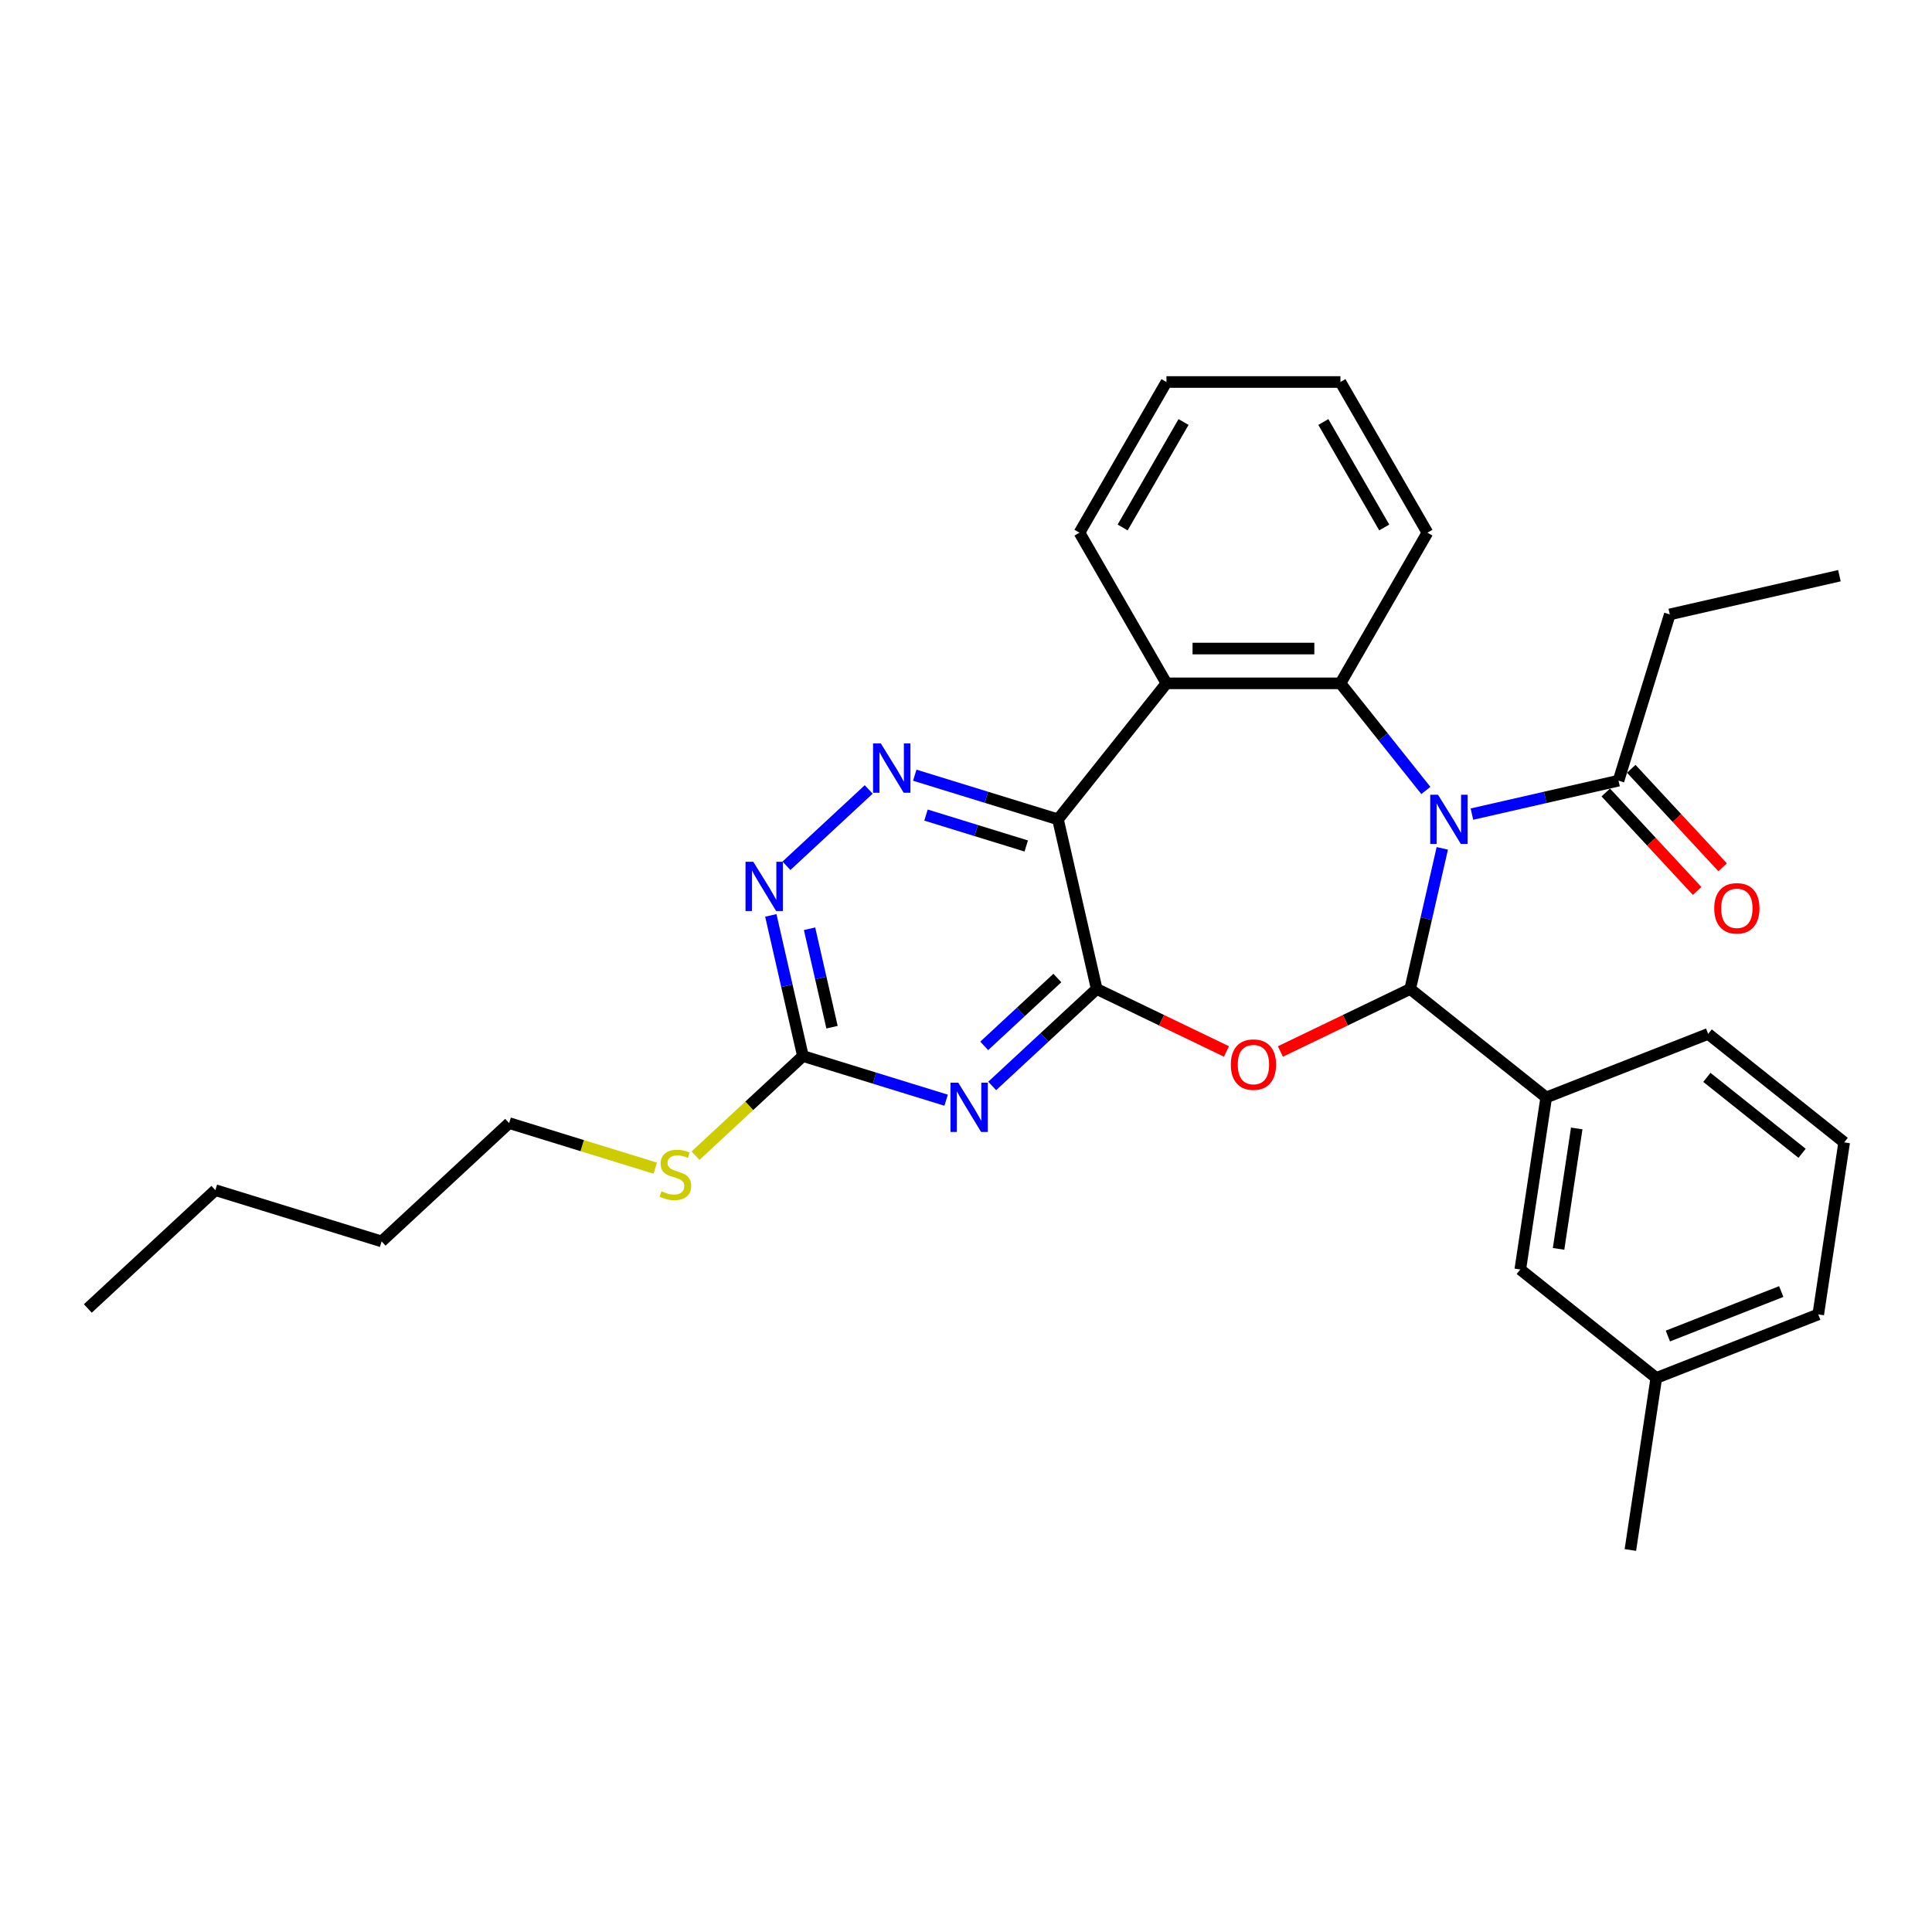 <?xml version='1.0' encoding='iso-8859-1'?>
<svg version='1.1' baseProfile='full'
              xmlns='http://www.w3.org/2000/svg'
                      xmlns:rdkit='http://www.rdkit.org/xml'
                      xmlns:xlink='http://www.w3.org/1999/xlink'
                  xml:space='preserve'
width='1000px' height='1000px' viewBox='0 0 1000 1000'>
<!-- END OF HEADER -->
<rect style='opacity:1.0;fill:#FFFFFF;stroke:none' width='1000' height='1000' x='0' y='0'> </rect>
<path class='bond-0' d='M 746.526,439.104 L 738.219,475.499' style='fill:none;fill-rule:evenodd;stroke:#0000FF;stroke-width:6px;stroke-linecap:butt;stroke-linejoin:miter;stroke-opacity:1' />
<path class='bond-0' d='M 738.219,475.499 L 729.912,511.894' style='fill:none;fill-rule:evenodd;stroke:#000000;stroke-width:6px;stroke-linecap:butt;stroke-linejoin:miter;stroke-opacity:1' />
<path class='bond-4' d='M 738.028,409.151 L 715.916,381.425' style='fill:none;fill-rule:evenodd;stroke:#0000FF;stroke-width:6px;stroke-linecap:butt;stroke-linejoin:miter;stroke-opacity:1' />
<path class='bond-4' d='M 715.916,381.425 L 693.805,353.698' style='fill:none;fill-rule:evenodd;stroke:#000000;stroke-width:6px;stroke-linecap:butt;stroke-linejoin:miter;stroke-opacity:1' />
<path class='bond-9' d='M 761.873,421.381 L 799.808,412.722' style='fill:none;fill-rule:evenodd;stroke:#0000FF;stroke-width:6px;stroke-linecap:butt;stroke-linejoin:miter;stroke-opacity:1' />
<path class='bond-9' d='M 799.808,412.722 L 837.743,404.064' style='fill:none;fill-rule:evenodd;stroke:#000000;stroke-width:6px;stroke-linecap:butt;stroke-linejoin:miter;stroke-opacity:1' />
<path class='bond-2' d='M 729.912,511.894 L 696.325,528.069' style='fill:none;fill-rule:evenodd;stroke:#000000;stroke-width:6px;stroke-linecap:butt;stroke-linejoin:miter;stroke-opacity:1' />
<path class='bond-2' d='M 696.325,528.069 L 662.738,544.244' style='fill:none;fill-rule:evenodd;stroke:#FF0000;stroke-width:6px;stroke-linecap:butt;stroke-linejoin:miter;stroke-opacity:1' />
<path class='bond-11' d='M 729.912,511.894 L 800.316,568.039' style='fill:none;fill-rule:evenodd;stroke:#000000;stroke-width:6px;stroke-linecap:butt;stroke-linejoin:miter;stroke-opacity:1' />
<path class='bond-1' d='M 567.648,511.894 L 601.235,528.069' style='fill:none;fill-rule:evenodd;stroke:#000000;stroke-width:6px;stroke-linecap:butt;stroke-linejoin:miter;stroke-opacity:1' />
<path class='bond-1' d='M 601.235,528.069 L 634.822,544.244' style='fill:none;fill-rule:evenodd;stroke:#FF0000;stroke-width:6px;stroke-linecap:butt;stroke-linejoin:miter;stroke-opacity:1' />
<path class='bond-5' d='M 567.648,511.894 L 540.604,536.988' style='fill:none;fill-rule:evenodd;stroke:#000000;stroke-width:6px;stroke-linecap:butt;stroke-linejoin:miter;stroke-opacity:1' />
<path class='bond-5' d='M 540.604,536.988 L 513.559,562.081' style='fill:none;fill-rule:evenodd;stroke:#0000FF;stroke-width:6px;stroke-linecap:butt;stroke-linejoin:miter;stroke-opacity:1' />
<path class='bond-5' d='M 547.285,506.22 L 528.354,523.785' style='fill:none;fill-rule:evenodd;stroke:#000000;stroke-width:6px;stroke-linecap:butt;stroke-linejoin:miter;stroke-opacity:1' />
<path class='bond-5' d='M 528.354,523.785 L 509.423,541.351' style='fill:none;fill-rule:evenodd;stroke:#0000FF;stroke-width:6px;stroke-linecap:butt;stroke-linejoin:miter;stroke-opacity:1' />
<path class='bond-30' d='M 567.648,511.894 L 547.61,424.102' style='fill:none;fill-rule:evenodd;stroke:#000000;stroke-width:6px;stroke-linecap:butt;stroke-linejoin:miter;stroke-opacity:1' />
<path class='bond-3' d='M 547.61,424.102 L 603.755,353.698' style='fill:none;fill-rule:evenodd;stroke:#000000;stroke-width:6px;stroke-linecap:butt;stroke-linejoin:miter;stroke-opacity:1' />
<path class='bond-7' d='M 547.61,424.102 L 510.547,412.669' style='fill:none;fill-rule:evenodd;stroke:#000000;stroke-width:6px;stroke-linecap:butt;stroke-linejoin:miter;stroke-opacity:1' />
<path class='bond-7' d='M 510.547,412.669 L 473.483,401.237' style='fill:none;fill-rule:evenodd;stroke:#0000FF;stroke-width:6px;stroke-linecap:butt;stroke-linejoin:miter;stroke-opacity:1' />
<path class='bond-7' d='M 531.182,437.882 L 505.238,429.879' style='fill:none;fill-rule:evenodd;stroke:#000000;stroke-width:6px;stroke-linecap:butt;stroke-linejoin:miter;stroke-opacity:1' />
<path class='bond-7' d='M 505.238,429.879 L 479.294,421.877' style='fill:none;fill-rule:evenodd;stroke:#0000FF;stroke-width:6px;stroke-linecap:butt;stroke-linejoin:miter;stroke-opacity:1' />
<path class='bond-6' d='M 693.805,353.698 L 603.755,353.698' style='fill:none;fill-rule:evenodd;stroke:#000000;stroke-width:6px;stroke-linecap:butt;stroke-linejoin:miter;stroke-opacity:1' />
<path class='bond-6' d='M 680.298,335.688 L 617.263,335.688' style='fill:none;fill-rule:evenodd;stroke:#000000;stroke-width:6px;stroke-linecap:butt;stroke-linejoin:miter;stroke-opacity:1' />
<path class='bond-15' d='M 693.805,353.698 L 738.83,275.712' style='fill:none;fill-rule:evenodd;stroke:#000000;stroke-width:6px;stroke-linecap:butt;stroke-linejoin:miter;stroke-opacity:1' />
<path class='bond-8' d='M 489.714,569.466 L 452.651,558.034' style='fill:none;fill-rule:evenodd;stroke:#0000FF;stroke-width:6px;stroke-linecap:butt;stroke-linejoin:miter;stroke-opacity:1' />
<path class='bond-8' d='M 452.651,558.034 L 415.587,546.601' style='fill:none;fill-rule:evenodd;stroke:#000000;stroke-width:6px;stroke-linecap:butt;stroke-linejoin:miter;stroke-opacity:1' />
<path class='bond-16' d='M 603.755,353.698 L 558.73,275.712' style='fill:none;fill-rule:evenodd;stroke:#000000;stroke-width:6px;stroke-linecap:butt;stroke-linejoin:miter;stroke-opacity:1' />
<path class='bond-10' d='M 449.638,408.622 L 407.065,448.123' style='fill:none;fill-rule:evenodd;stroke:#0000FF;stroke-width:6px;stroke-linecap:butt;stroke-linejoin:miter;stroke-opacity:1' />
<path class='bond-14' d='M 415.587,546.601 L 387.795,572.388' style='fill:none;fill-rule:evenodd;stroke:#000000;stroke-width:6px;stroke-linecap:butt;stroke-linejoin:miter;stroke-opacity:1' />
<path class='bond-14' d='M 387.795,572.388 L 360.004,598.175' style='fill:none;fill-rule:evenodd;stroke:#CCCC00;stroke-width:6px;stroke-linecap:butt;stroke-linejoin:miter;stroke-opacity:1' />
<path class='bond-32' d='M 415.587,546.601 L 407.28,510.206' style='fill:none;fill-rule:evenodd;stroke:#000000;stroke-width:6px;stroke-linecap:butt;stroke-linejoin:miter;stroke-opacity:1' />
<path class='bond-32' d='M 407.28,510.206 L 398.973,473.811' style='fill:none;fill-rule:evenodd;stroke:#0000FF;stroke-width:6px;stroke-linecap:butt;stroke-linejoin:miter;stroke-opacity:1' />
<path class='bond-32' d='M 430.654,531.675 L 424.839,506.198' style='fill:none;fill-rule:evenodd;stroke:#000000;stroke-width:6px;stroke-linecap:butt;stroke-linejoin:miter;stroke-opacity:1' />
<path class='bond-32' d='M 424.839,506.198 L 419.024,480.722' style='fill:none;fill-rule:evenodd;stroke:#0000FF;stroke-width:6px;stroke-linecap:butt;stroke-linejoin:miter;stroke-opacity:1' />
<path class='bond-13' d='M 831.142,410.189 L 854.787,435.673' style='fill:none;fill-rule:evenodd;stroke:#000000;stroke-width:6px;stroke-linecap:butt;stroke-linejoin:miter;stroke-opacity:1' />
<path class='bond-13' d='M 854.787,435.673 L 878.433,461.157' style='fill:none;fill-rule:evenodd;stroke:#FF0000;stroke-width:6px;stroke-linecap:butt;stroke-linejoin:miter;stroke-opacity:1' />
<path class='bond-13' d='M 844.344,397.939 L 867.99,423.423' style='fill:none;fill-rule:evenodd;stroke:#000000;stroke-width:6px;stroke-linecap:butt;stroke-linejoin:miter;stroke-opacity:1' />
<path class='bond-13' d='M 867.99,423.423 L 891.636,448.907' style='fill:none;fill-rule:evenodd;stroke:#FF0000;stroke-width:6px;stroke-linecap:butt;stroke-linejoin:miter;stroke-opacity:1' />
<path class='bond-19' d='M 837.743,404.064 L 864.285,318.015' style='fill:none;fill-rule:evenodd;stroke:#000000;stroke-width:6px;stroke-linecap:butt;stroke-linejoin:miter;stroke-opacity:1' />
<path class='bond-12' d='M 800.316,568.039 L 786.895,657.084' style='fill:none;fill-rule:evenodd;stroke:#000000;stroke-width:6px;stroke-linecap:butt;stroke-linejoin:miter;stroke-opacity:1' />
<path class='bond-12' d='M 816.112,584.08 L 806.717,646.411' style='fill:none;fill-rule:evenodd;stroke:#000000;stroke-width:6px;stroke-linecap:butt;stroke-linejoin:miter;stroke-opacity:1' />
<path class='bond-18' d='M 800.316,568.039 L 884.142,535.141' style='fill:none;fill-rule:evenodd;stroke:#000000;stroke-width:6px;stroke-linecap:butt;stroke-linejoin:miter;stroke-opacity:1' />
<path class='bond-17' d='M 786.895,657.084 L 857.299,713.229' style='fill:none;fill-rule:evenodd;stroke:#000000;stroke-width:6px;stroke-linecap:butt;stroke-linejoin:miter;stroke-opacity:1' />
<path class='bond-21' d='M 339.148,604.634 L 301.337,592.971' style='fill:none;fill-rule:evenodd;stroke:#CCCC00;stroke-width:6px;stroke-linecap:butt;stroke-linejoin:miter;stroke-opacity:1' />
<path class='bond-21' d='M 301.337,592.971 L 263.527,581.308' style='fill:none;fill-rule:evenodd;stroke:#000000;stroke-width:6px;stroke-linecap:butt;stroke-linejoin:miter;stroke-opacity:1' />
<path class='bond-26' d='M 738.83,275.712 L 693.805,197.727' style='fill:none;fill-rule:evenodd;stroke:#000000;stroke-width:6px;stroke-linecap:butt;stroke-linejoin:miter;stroke-opacity:1' />
<path class='bond-26' d='M 716.479,273.02 L 684.962,218.43' style='fill:none;fill-rule:evenodd;stroke:#000000;stroke-width:6px;stroke-linecap:butt;stroke-linejoin:miter;stroke-opacity:1' />
<path class='bond-31' d='M 558.73,275.712 L 603.755,197.727' style='fill:none;fill-rule:evenodd;stroke:#000000;stroke-width:6px;stroke-linecap:butt;stroke-linejoin:miter;stroke-opacity:1' />
<path class='bond-31' d='M 581.081,273.02 L 612.599,218.43' style='fill:none;fill-rule:evenodd;stroke:#000000;stroke-width:6px;stroke-linecap:butt;stroke-linejoin:miter;stroke-opacity:1' />
<path class='bond-23' d='M 857.299,713.229 L 843.878,802.273' style='fill:none;fill-rule:evenodd;stroke:#000000;stroke-width:6px;stroke-linecap:butt;stroke-linejoin:miter;stroke-opacity:1' />
<path class='bond-33' d='M 857.299,713.229 L 941.124,680.33' style='fill:none;fill-rule:evenodd;stroke:#000000;stroke-width:6px;stroke-linecap:butt;stroke-linejoin:miter;stroke-opacity:1' />
<path class='bond-33' d='M 863.293,691.529 L 921.971,668.5' style='fill:none;fill-rule:evenodd;stroke:#000000;stroke-width:6px;stroke-linecap:butt;stroke-linejoin:miter;stroke-opacity:1' />
<path class='bond-20' d='M 884.142,535.141 L 954.545,591.286' style='fill:none;fill-rule:evenodd;stroke:#000000;stroke-width:6px;stroke-linecap:butt;stroke-linejoin:miter;stroke-opacity:1' />
<path class='bond-20' d='M 883.473,557.643 L 932.756,596.945' style='fill:none;fill-rule:evenodd;stroke:#000000;stroke-width:6px;stroke-linecap:butt;stroke-linejoin:miter;stroke-opacity:1' />
<path class='bond-27' d='M 864.285,318.015 L 952.078,297.977' style='fill:none;fill-rule:evenodd;stroke:#000000;stroke-width:6px;stroke-linecap:butt;stroke-linejoin:miter;stroke-opacity:1' />
<path class='bond-22' d='M 954.545,591.286 L 941.124,680.33' style='fill:none;fill-rule:evenodd;stroke:#000000;stroke-width:6px;stroke-linecap:butt;stroke-linejoin:miter;stroke-opacity:1' />
<path class='bond-24' d='M 263.527,581.308 L 197.515,642.557' style='fill:none;fill-rule:evenodd;stroke:#000000;stroke-width:6px;stroke-linecap:butt;stroke-linejoin:miter;stroke-opacity:1' />
<path class='bond-25' d='M 197.515,642.557 L 111.466,616.015' style='fill:none;fill-rule:evenodd;stroke:#000000;stroke-width:6px;stroke-linecap:butt;stroke-linejoin:miter;stroke-opacity:1' />
<path class='bond-29' d='M 111.466,616.015 L 45.455,677.264' style='fill:none;fill-rule:evenodd;stroke:#000000;stroke-width:6px;stroke-linecap:butt;stroke-linejoin:miter;stroke-opacity:1' />
<path class='bond-28' d='M 693.805,197.727 L 603.755,197.727' style='fill:none;fill-rule:evenodd;stroke:#000000;stroke-width:6px;stroke-linecap:butt;stroke-linejoin:miter;stroke-opacity:1' />
<path  class='atom-0' d='M 744.313 411.351
L 752.67 424.858
Q 753.498 426.191, 754.831 428.604
Q 756.164 431.018, 756.236 431.162
L 756.236 411.351
L 759.622 411.351
L 759.622 436.853
L 756.128 436.853
L 747.159 422.085
Q 746.114 420.356, 744.998 418.375
Q 743.917 416.394, 743.593 415.781
L 743.593 436.853
L 740.279 436.853
L 740.279 411.351
L 744.313 411.351
' fill='#0000FF'/>
<path  class='atom-3' d='M 637.074 551.037
Q 637.074 544.914, 640.099 541.492
Q 643.125 538.07, 648.78 538.07
Q 654.435 538.07, 657.461 541.492
Q 660.487 544.914, 660.487 551.037
Q 660.487 557.233, 657.425 560.763
Q 654.363 564.257, 648.78 564.257
Q 643.161 564.257, 640.099 560.763
Q 637.074 557.269, 637.074 551.037
M 648.78 561.375
Q 652.67 561.375, 654.759 558.782
Q 656.885 556.152, 656.885 551.037
Q 656.885 546.031, 654.759 543.509
Q 652.67 540.952, 648.78 540.952
Q 644.89 540.952, 642.765 543.473
Q 640.676 545.995, 640.676 551.037
Q 640.676 556.188, 642.765 558.782
Q 644.89 561.375, 648.78 561.375
' fill='#FF0000'/>
<path  class='atom-6' d='M 495.999 560.393
L 504.356 573.9
Q 505.185 575.233, 506.517 577.646
Q 507.85 580.06, 507.922 580.204
L 507.922 560.393
L 511.308 560.393
L 511.308 585.895
L 507.814 585.895
L 498.845 571.127
Q 497.8 569.398, 496.684 567.417
Q 495.603 565.435, 495.279 564.823
L 495.279 585.895
L 491.965 585.895
L 491.965 560.393
L 495.999 560.393
' fill='#0000FF'/>
<path  class='atom-8' d='M 455.923 384.808
L 464.28 398.316
Q 465.109 399.648, 466.441 402.062
Q 467.774 404.475, 467.846 404.619
L 467.846 384.808
L 471.232 384.808
L 471.232 410.31
L 467.738 410.31
L 458.769 395.542
Q 457.724 393.813, 456.608 391.832
Q 455.527 389.851, 455.203 389.239
L 455.203 410.31
L 451.889 410.31
L 451.889 384.808
L 455.923 384.808
' fill='#0000FF'/>
<path  class='atom-11' d='M 389.912 446.058
L 398.269 459.565
Q 399.097 460.898, 400.43 463.311
Q 401.763 465.725, 401.835 465.869
L 401.835 446.058
L 405.221 446.058
L 405.221 471.56
L 401.727 471.56
L 392.758 456.792
Q 391.713 455.063, 390.596 453.082
Q 389.516 451.101, 389.192 450.488
L 389.192 471.56
L 385.878 471.56
L 385.878 446.058
L 389.912 446.058
' fill='#0000FF'/>
<path  class='atom-14' d='M 887.286 470.147
Q 887.286 464.024, 890.311 460.602
Q 893.337 457.18, 898.992 457.18
Q 904.647 457.18, 907.673 460.602
Q 910.699 464.024, 910.699 470.147
Q 910.699 476.343, 907.637 479.873
Q 904.575 483.367, 898.992 483.367
Q 893.373 483.367, 890.311 479.873
Q 887.286 476.379, 887.286 470.147
M 898.992 480.485
Q 902.882 480.485, 904.972 477.892
Q 907.097 475.262, 907.097 470.147
Q 907.097 465.141, 904.972 462.619
Q 902.882 460.062, 898.992 460.062
Q 895.102 460.062, 892.977 462.583
Q 890.888 465.104, 890.888 470.147
Q 890.888 475.298, 892.977 477.892
Q 895.102 480.485, 898.992 480.485
' fill='#FF0000'/>
<path  class='atom-15' d='M 342.372 616.603
Q 342.66 616.712, 343.849 617.216
Q 345.037 617.72, 346.334 618.044
Q 347.667 618.332, 348.964 618.332
Q 351.377 618.332, 352.782 617.18
Q 354.186 615.991, 354.186 613.938
Q 354.186 612.533, 353.466 611.669
Q 352.782 610.804, 351.701 610.336
Q 350.62 609.868, 348.819 609.327
Q 346.55 608.643, 345.181 607.995
Q 343.849 607.346, 342.876 605.978
Q 341.94 604.609, 341.94 602.304
Q 341.94 599.098, 344.101 597.117
Q 346.298 595.136, 350.62 595.136
Q 353.574 595.136, 356.924 596.54
L 356.096 599.314
Q 353.034 598.053, 350.729 598.053
Q 348.243 598.053, 346.874 599.098
Q 345.506 600.106, 345.542 601.871
Q 345.542 603.24, 346.226 604.069
Q 346.946 604.897, 347.955 605.365
Q 349 605.834, 350.729 606.374
Q 353.034 607.094, 354.403 607.815
Q 355.771 608.535, 356.744 610.012
Q 357.752 611.453, 357.752 613.938
Q 357.752 617.468, 355.375 619.377
Q 353.034 621.25, 349.108 621.25
Q 346.838 621.25, 345.109 620.746
Q 343.416 620.278, 341.399 619.449
L 342.372 616.603
' fill='#CCCC00'/>
</svg>
